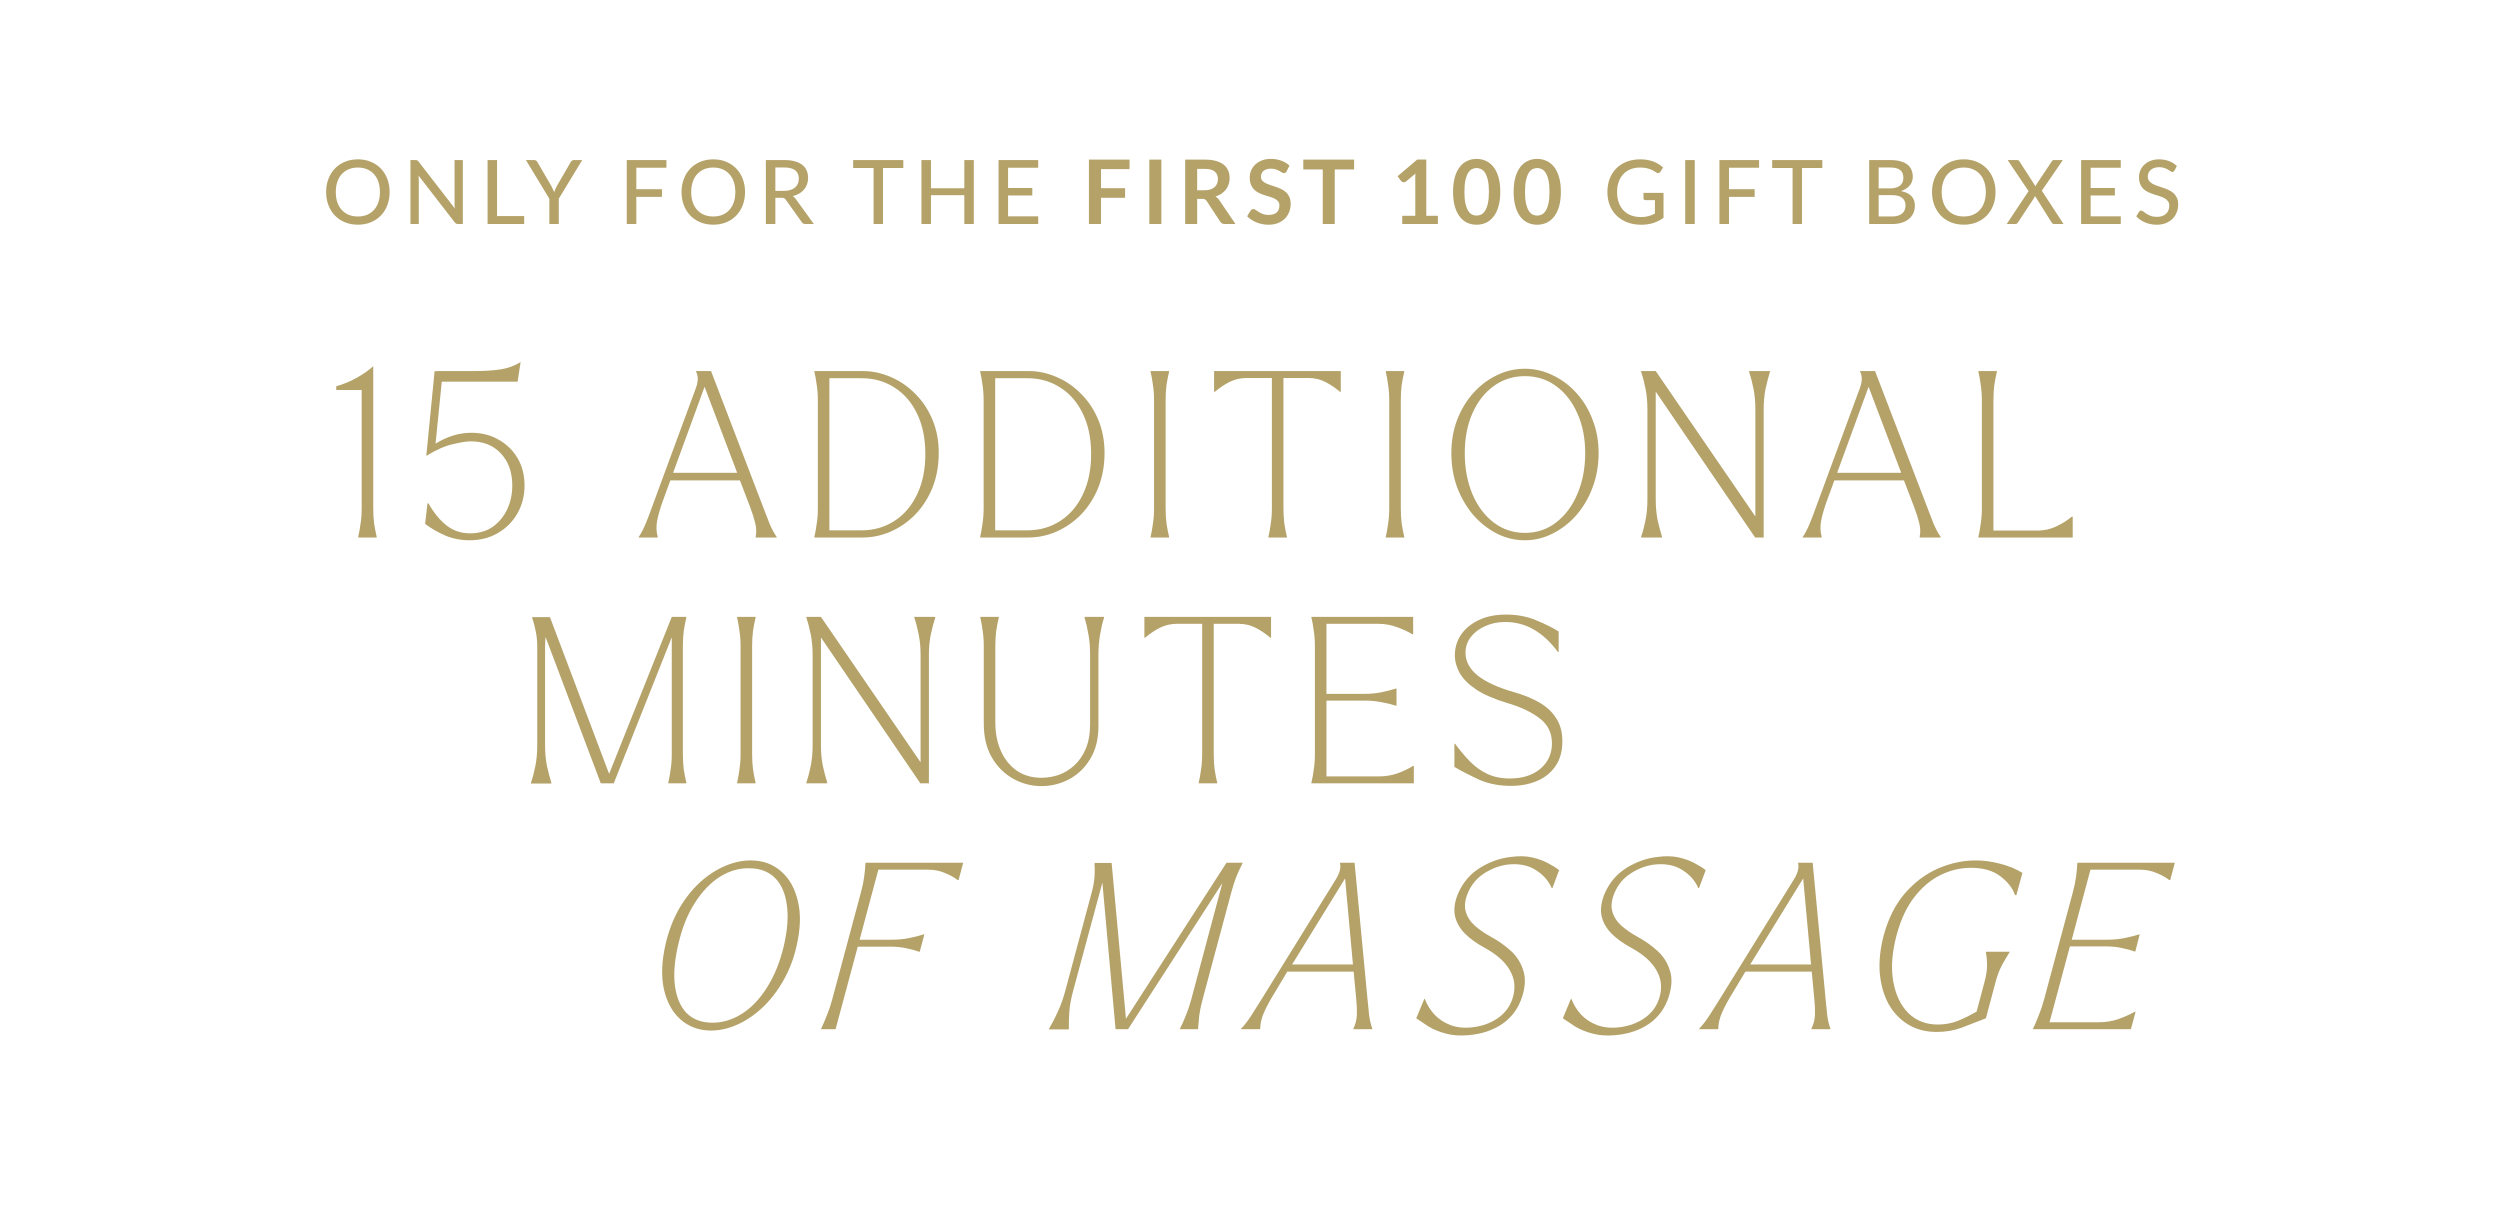 <svg width="600" height="294" viewBox="0 0 600 294" fill="none" xmlns="http://www.w3.org/2000/svg">
<g clip-path="url(#clip0_401_18)">
<path d="M80.699 92.716C82.363 92.235 83.972 91.569 85.526 90.718C87.079 89.868 88.429 88.924 89.576 87.889V121.954C89.576 123.322 89.65 124.58 89.798 125.727C89.983 126.873 90.186 127.909 90.408 128.834V129H85.969V128.834C86.191 127.909 86.376 126.873 86.524 125.727C86.709 124.58 86.802 123.322 86.802 121.954V93.603H80.699V92.716ZM112.685 129.666C110.577 129.666 108.616 129.277 106.804 128.501C105.029 127.724 103.438 126.799 102.033 125.727L102.588 120.844L102.81 120.789C104.178 123.156 105.658 124.95 107.248 126.17C108.838 127.391 110.688 128.001 112.796 128.001C114.941 128.001 116.754 127.484 118.233 126.448C119.75 125.375 120.915 123.97 121.728 122.231C122.542 120.493 122.949 118.588 122.949 116.517C122.949 113.336 122.043 110.784 120.23 108.861C118.455 106.9 116.032 105.92 112.962 105.92C112.038 105.92 110.632 106.142 108.746 106.586C106.86 106.993 104.714 107.936 102.31 109.415L104.307 89.054L104.973 89.109V89.054H113.85C116.217 89.054 118.289 88.924 120.064 88.666C121.839 88.407 123.467 87.815 124.946 86.89L124.225 91.606H106.027L104.529 106.475C107.34 104.736 110.207 103.867 113.129 103.867C115.607 103.867 117.789 104.422 119.676 105.532C121.599 106.604 123.115 108.084 124.225 109.97C125.335 111.857 125.889 114.039 125.889 116.517C125.889 118.995 125.316 121.233 124.17 123.23C123.023 125.227 121.451 126.799 119.454 127.946C117.493 129.092 115.237 129.666 112.685 129.666ZM153.284 128.889C153.802 128.149 154.338 127.132 154.893 125.838C155.448 124.506 155.965 123.156 156.446 121.788L167.043 93.049C167.598 91.495 167.598 90.201 167.043 89.165V89.054H170.649L183.188 121.788C183.706 123.193 184.205 124.488 184.686 125.671C185.167 126.818 185.74 127.89 186.406 128.889V129H181.357V128.834C181.579 127.798 181.542 126.688 181.246 125.505C180.95 124.321 180.543 123.045 180.025 121.677L177.584 115.296H160.885L159.054 120.29C158.462 121.954 158.018 123.489 157.722 124.894C157.463 126.3 157.5 127.594 157.833 128.778V129H153.284V128.889ZM161.55 113.465H176.919L169.096 92.827L161.55 113.465ZM195.45 89.22V89.054H207.046C209.376 89.054 211.632 89.535 213.814 90.496C215.997 91.421 217.957 92.771 219.695 94.547C221.434 96.285 222.802 98.356 223.801 100.76C224.8 103.165 225.299 105.809 225.299 108.694C225.299 111.727 224.8 114.501 223.801 117.016C222.802 119.494 221.434 121.64 219.695 123.452C217.957 125.227 215.997 126.596 213.814 127.558C211.632 128.519 209.376 129 207.046 129H195.45V128.834C195.672 127.909 195.857 126.873 196.005 125.727C196.19 124.58 196.283 123.322 196.283 121.954V96.1C196.283 94.731 196.19 93.474 196.005 92.327C195.857 91.181 195.672 90.145 195.45 89.22ZM206.768 90.774H199.057V127.28H206.768C209.727 127.28 212.372 126.522 214.702 125.005C217.032 123.489 218.845 121.344 220.139 118.57C221.471 115.759 222.118 112.467 222.081 108.694C222.044 104.995 221.36 101.815 220.028 99.151C218.734 96.488 216.94 94.436 214.647 92.993C212.353 91.514 209.727 90.774 206.768 90.774ZM235.24 89.22V89.054H246.836C249.166 89.054 251.422 89.535 253.604 90.496C255.787 91.421 257.747 92.771 259.485 94.547C261.224 96.285 262.592 98.356 263.591 100.76C264.59 103.165 265.089 105.809 265.089 108.694C265.089 111.727 264.59 114.501 263.591 117.016C262.592 119.494 261.224 121.64 259.485 123.452C257.747 125.227 255.787 126.596 253.604 127.558C251.422 128.519 249.166 129 246.836 129H235.24V128.834C235.462 127.909 235.647 126.873 235.795 125.727C235.98 124.58 236.073 123.322 236.073 121.954V96.1C236.073 94.731 235.98 93.474 235.795 92.327C235.647 91.181 235.462 90.145 235.24 89.22ZM246.558 90.774H238.847V127.28H246.558C249.517 127.28 252.162 126.522 254.492 125.005C256.822 123.489 258.635 121.344 259.929 118.57C261.261 115.759 261.908 112.467 261.871 108.694C261.834 104.995 261.15 101.815 259.818 99.151C258.524 96.488 256.73 94.436 254.437 92.993C252.143 91.514 249.517 90.774 246.558 90.774ZM280.578 128.834V129H276.14V128.834C276.362 127.909 276.547 126.873 276.695 125.727C276.88 124.58 276.972 123.322 276.972 121.954V96.1C276.972 94.731 276.88 93.474 276.695 92.327C276.547 91.181 276.362 90.145 276.14 89.22V89.054H280.578V89.22C280.356 90.145 280.153 91.181 279.968 92.327C279.82 93.474 279.746 94.731 279.746 96.1V121.954C279.746 123.322 279.82 124.58 279.968 125.727C280.153 126.873 280.356 127.909 280.578 128.834ZM291.382 94.047V89.054H321.785V94.047H321.619C320.583 93.159 319.437 92.383 318.179 91.717C316.921 91.051 315.534 90.718 314.018 90.718H308.026V121.954C308.026 123.322 308.1 124.58 308.248 125.727C308.433 126.873 308.636 127.909 308.858 128.834V129H304.42V128.834C304.642 127.909 304.827 126.873 304.975 125.727C305.16 124.58 305.252 123.322 305.252 121.954V90.718H299.149C297.67 90.718 296.283 91.051 294.988 91.717C293.731 92.383 292.584 93.159 291.548 94.047H291.382ZM337.023 128.834V129H332.585V128.834C332.807 127.909 332.992 126.873 333.14 125.727C333.325 124.58 333.417 123.322 333.417 121.954V96.1C333.417 94.731 333.325 93.474 333.14 92.327C332.992 91.181 332.807 90.145 332.585 89.22V89.054H337.023V89.22C336.801 90.145 336.598 91.181 336.413 92.327C336.265 93.474 336.191 94.731 336.191 96.1V121.954C336.191 123.322 336.265 124.58 336.413 125.727C336.598 126.873 336.801 127.909 337.023 128.834ZM365.969 129.666C363.602 129.666 361.364 129.129 359.256 128.057C357.148 126.984 355.261 125.505 353.597 123.618C351.969 121.695 350.675 119.476 349.713 116.961C348.789 114.409 348.326 111.672 348.326 108.75C348.326 105.865 348.789 103.202 349.713 100.76C350.675 98.282 351.969 96.137 353.597 94.325C355.261 92.475 357.148 91.051 359.256 90.053C361.364 89.017 363.602 88.499 365.969 88.499C368.299 88.499 370.518 89.017 372.627 90.053C374.772 91.051 376.677 92.475 378.341 94.325C380.006 96.137 381.3 98.282 382.225 100.76C383.186 103.202 383.667 105.865 383.667 108.75C383.667 111.672 383.186 114.409 382.225 116.961C381.3 119.476 380.006 121.695 378.341 123.618C376.677 125.505 374.772 126.984 372.627 128.057C370.518 129.129 368.299 129.666 365.969 129.666ZM365.969 127.89C368.817 127.89 371.314 127.058 373.459 125.394C375.641 123.729 377.343 121.455 378.563 118.57C379.821 115.648 380.449 112.374 380.449 108.75C380.449 105.162 379.821 101.981 378.563 99.207C377.343 96.433 375.641 94.251 373.459 92.66C371.314 91.07 368.817 90.275 365.969 90.275C363.158 90.275 360.661 91.07 358.479 92.66C356.297 94.251 354.595 96.433 353.375 99.207C352.154 101.981 351.544 105.162 351.544 108.75C351.544 112.374 352.154 115.648 353.375 118.57C354.595 121.455 356.297 123.729 358.479 125.394C360.661 127.058 363.158 127.89 365.969 127.89ZM421.232 129L397.375 93.992V119.846C397.375 121.621 397.523 123.267 397.819 124.783C398.152 126.263 398.503 127.594 398.873 128.778V129H393.88V128.778C394.287 127.594 394.638 126.263 394.934 124.783C395.23 123.267 395.378 121.621 395.378 119.846V98.208C395.378 96.433 395.23 94.805 394.934 93.326C394.638 91.809 394.287 90.46 393.88 89.276V89.054H397.375L421.288 123.951V98.208C421.288 96.433 421.14 94.805 420.844 93.326C420.548 91.809 420.196 90.46 419.79 89.276V89.054H424.783V89.276C424.413 90.46 424.062 91.809 423.729 93.326C423.433 94.805 423.285 96.433 423.285 98.208V129H421.232ZM432.648 128.889C433.166 128.149 433.702 127.132 434.257 125.838C434.812 124.506 435.33 123.156 435.81 121.788L446.407 93.049C446.962 91.495 446.962 90.201 446.407 89.165V89.054H450.013L462.552 121.788C463.07 123.193 463.569 124.488 464.05 125.671C464.531 126.818 465.104 127.89 465.77 128.889V129H460.721V128.834C460.943 127.798 460.906 126.688 460.61 125.505C460.314 124.321 459.907 123.045 459.39 121.677L456.948 115.296H440.249L438.418 120.29C437.826 121.954 437.382 123.489 437.086 124.894C436.827 126.3 436.864 127.594 437.197 128.778V129H432.648V128.889ZM440.915 113.465H456.283L448.46 92.827L440.915 113.465ZM479.253 89.22C479.031 90.145 478.828 91.181 478.643 92.327C478.495 93.474 478.421 94.731 478.421 96.1V127.336H489.018C490.645 127.336 492.143 127.003 493.512 126.337C494.917 125.671 496.156 124.894 497.229 124.007H497.451V129H474.815V128.834C475.036 127.909 475.221 126.873 475.369 125.727C475.554 124.58 475.647 123.322 475.647 121.954V96.1C475.647 94.731 475.554 93.474 475.369 92.327C475.221 91.181 475.036 90.145 474.815 89.22V89.054H479.253V89.22ZM144.192 188L130.932 152.881C130.858 153.658 130.821 154.416 130.821 155.156V178.901C130.821 180.677 130.969 182.322 131.265 183.839C131.598 185.318 131.949 186.65 132.319 187.834V188.055H127.437V187.834C127.844 186.65 128.195 185.318 128.491 183.839C128.787 182.322 128.935 180.677 128.935 178.901V155.156C128.935 153.787 128.805 152.529 128.546 151.383C128.325 150.236 128.047 149.201 127.714 148.276V148.109H131.986L146.189 185.725L161.224 148.054H164.72V148.22C164.498 149.145 164.294 150.181 164.109 151.327C163.962 152.474 163.888 153.731 163.888 155.1V180.954C163.888 182.322 163.962 183.58 164.109 184.727C164.294 185.873 164.498 186.909 164.72 187.834V188H160.392V187.834C160.614 186.909 160.799 185.873 160.947 184.727C161.132 183.58 161.224 182.322 161.224 180.954V152.936L147.299 188H144.192ZM181.342 187.834V188H176.903V187.834C177.125 186.909 177.31 185.873 177.458 184.727C177.643 183.58 177.736 182.322 177.736 180.954V155.1C177.736 153.731 177.643 152.474 177.458 151.327C177.31 150.181 177.125 149.145 176.903 148.22V148.054H181.342V148.22C181.12 149.145 180.916 150.181 180.732 151.327C180.584 152.474 180.51 153.731 180.51 155.1V180.954C180.51 182.322 180.584 183.58 180.732 184.727C180.916 185.873 181.12 186.909 181.342 187.834ZM220.884 188L197.028 152.992V178.846C197.028 180.621 197.176 182.267 197.472 183.783C197.804 185.263 198.156 186.594 198.526 187.778V188H193.532V187.778C193.939 186.594 194.291 185.263 194.587 183.783C194.882 182.267 195.03 180.621 195.03 178.846V157.208C195.03 155.433 194.882 153.805 194.587 152.326C194.291 150.81 193.939 149.459 193.532 148.276V148.054H197.028L220.94 182.951V157.208C220.94 155.433 220.792 153.805 220.496 152.326C220.2 150.81 219.849 149.459 219.442 148.276V148.054H224.435V148.276C224.065 149.459 223.714 150.81 223.381 152.326C223.085 153.805 222.937 155.433 222.937 157.208V188H220.884ZM249.92 188.666C247.59 188.666 245.37 188.092 243.262 186.946C241.154 185.799 239.434 184.116 238.102 181.897C236.771 179.641 236.105 176.885 236.105 173.631V155.1C236.105 153.731 236.013 152.474 235.828 151.327C235.68 150.181 235.495 149.145 235.273 148.22V148.054H239.711V148.22C239.489 149.145 239.286 150.181 239.101 151.327C238.953 152.474 238.879 153.731 238.879 155.1V173.353C238.879 176.016 239.341 178.346 240.266 180.344C241.191 182.341 242.467 183.894 244.094 185.004C245.759 186.114 247.7 186.668 249.92 186.668C251.288 186.668 252.657 186.447 254.025 186.003C255.394 185.522 256.651 184.764 257.798 183.728C258.945 182.692 259.869 181.361 260.572 179.733C261.275 178.069 261.626 176.072 261.626 173.741V157.208C261.626 155.433 261.497 153.805 261.238 152.326C260.979 150.81 260.664 149.459 260.295 148.276V148.054H264.955V148.276C264.585 149.459 264.271 150.81 264.012 152.326C263.753 153.805 263.623 155.433 263.623 157.208V174.296C263.623 177.403 262.958 180.029 261.626 182.175C260.332 184.32 258.63 185.947 256.522 187.057C254.451 188.129 252.25 188.666 249.92 188.666ZM274.651 153.047V148.054H305.054V153.047H304.888C303.852 152.16 302.706 151.383 301.448 150.717C300.191 150.051 298.804 149.718 297.287 149.718H291.295V180.954C291.295 182.322 291.369 183.58 291.517 184.727C291.702 185.873 291.906 186.909 292.127 187.834V188H287.689V187.834C287.911 186.909 288.096 185.873 288.244 184.727C288.429 183.58 288.521 182.322 288.521 180.954V149.718H282.418C280.939 149.718 279.552 150.051 278.257 150.717C277 151.383 275.853 152.16 274.817 153.047H274.651ZM327.394 168.138H318.351V186.336H330.889C332.517 186.336 334.015 186.095 335.383 185.614C336.789 185.097 338.028 184.505 339.1 183.839H339.322V188H314.744V187.834C314.966 186.909 315.151 185.873 315.299 184.727C315.484 183.58 315.577 182.322 315.577 180.954V155.1C315.577 153.731 315.484 152.474 315.299 151.327C315.151 150.181 314.966 149.145 314.744 148.22V148.054H339.156V152.215H338.934C337.861 151.549 336.622 150.976 335.217 150.495C333.848 149.977 332.35 149.718 330.723 149.718H318.351V166.529H327.394C328.91 166.529 330.297 166.4 331.555 166.141C332.813 165.882 333.959 165.586 334.995 165.253H335.161V169.359H334.995C333.959 169.026 332.813 168.748 331.555 168.526C330.297 168.267 328.91 168.138 327.394 168.138ZM362.648 188.61C359.837 188.61 357.322 188.129 355.103 187.168C352.921 186.169 350.905 185.134 349.056 184.061V178.513H349.222C350.369 180.066 351.552 181.472 352.773 182.729C353.993 183.987 355.38 184.986 356.934 185.725C358.487 186.465 360.3 186.835 362.371 186.835C365.404 186.835 367.845 186.058 369.694 184.505C371.544 182.914 372.468 180.88 372.468 178.402C372.468 175.887 371.488 173.889 369.528 172.41C367.568 170.893 364.942 169.654 361.65 168.693C358.58 167.768 356.12 166.695 354.271 165.475C352.458 164.254 351.145 162.941 350.332 161.536C349.555 160.13 349.167 158.706 349.167 157.264C349.167 155.488 349.647 153.861 350.609 152.381C351.608 150.902 353.032 149.718 354.881 148.831C356.73 147.943 358.913 147.499 361.428 147.499C364.091 147.499 366.477 147.943 368.585 148.831C370.693 149.681 372.524 150.588 374.077 151.549V156.487H373.911C370.36 151.679 366.144 149.275 361.261 149.275C359.486 149.275 357.877 149.607 356.435 150.273C354.992 150.902 353.846 151.771 352.995 152.881C352.144 153.99 351.719 155.248 351.719 156.653C351.719 158.725 352.699 160.556 354.659 162.146C356.657 163.7 359.523 165.013 363.259 166.085C365.626 166.751 367.679 167.583 369.417 168.582C371.155 169.58 372.505 170.838 373.467 172.354C374.466 173.834 374.965 175.683 374.965 177.903C374.965 180.307 374.41 182.304 373.301 183.894C372.191 185.485 370.712 186.668 368.862 187.445C367.013 188.222 364.942 188.61 362.648 188.61ZM170.362 247.333C167.588 247.259 165.221 246.353 163.261 244.614C161.337 242.876 160.024 240.453 159.321 237.346C158.656 234.239 158.804 230.615 159.765 226.472C160.505 223.365 161.578 220.573 162.983 218.095C164.426 215.616 166.09 213.508 167.976 211.77C169.9 210.031 171.916 208.718 174.024 207.831C176.169 206.906 178.296 206.462 180.404 206.499C183.178 206.536 185.545 207.424 187.506 209.162C189.466 210.864 190.797 213.249 191.5 216.319C192.24 219.352 192.129 222.94 191.167 227.082C190.465 230.189 189.373 233 187.894 235.516C186.451 238.031 184.769 240.176 182.845 241.951C180.922 243.727 178.888 245.077 176.742 246.001C174.597 246.926 172.47 247.37 170.362 247.333ZM170.806 245.447C173.321 245.484 175.725 244.781 178.018 243.338C180.312 241.896 182.327 239.788 184.066 237.013C185.841 234.239 187.191 230.911 188.116 227.027C189.004 223.18 189.244 219.888 188.837 217.151C188.467 214.377 187.524 212.232 186.008 210.716C184.491 209.199 182.475 208.423 179.96 208.386C177.445 208.312 175.041 208.996 172.748 210.438C170.492 211.881 168.494 213.971 166.756 216.708C165.017 219.408 163.704 222.681 162.817 226.528C161.892 230.411 161.615 233.759 161.985 236.57C162.354 239.381 163.279 241.563 164.759 243.116C166.275 244.633 168.291 245.41 170.806 245.447ZM197.045 247L197.101 246.834C197.545 245.909 197.988 244.873 198.432 243.727C198.913 242.58 199.338 241.322 199.708 239.954L206.643 214.1C207.013 212.731 207.272 211.474 207.42 210.327C207.568 209.181 207.66 208.145 207.697 207.22L207.753 207.054H231.166L230.056 211.215H229.834C228.984 210.549 227.948 209.976 226.727 209.495C225.544 208.977 224.194 208.718 222.677 208.718H210.804L206.31 225.529H214.133C215.539 225.529 216.889 225.4 218.183 225.141C219.478 224.882 220.643 224.586 221.679 224.253H221.845L220.735 228.414H220.569C219.681 228.081 218.664 227.804 217.518 227.582C216.371 227.323 215.095 227.193 213.689 227.193H205.867L200.54 247H197.045ZM251.756 247.055L251.812 246.834C252.515 245.65 253.199 244.318 253.865 242.839C254.567 241.322 255.159 239.677 255.64 237.901L262.02 214.156C262.39 212.787 262.612 211.529 262.686 210.383C262.76 209.236 262.76 208.201 262.686 207.276L262.742 207.109H266.792L270.231 244.503L294.365 207.054H298.249L298.194 207.22C297.713 208.145 297.232 209.181 296.751 210.327C296.307 211.474 295.9 212.731 295.531 214.1L288.596 239.954C288.226 241.322 287.967 242.58 287.819 243.727C287.708 244.873 287.615 245.909 287.541 246.834V247H283.158L283.214 246.834C283.695 245.909 284.157 244.873 284.601 243.727C285.082 242.58 285.507 241.322 285.877 239.954L293.367 211.936L270.731 247H267.735L264.572 211.825L257.526 237.901C257.046 239.677 256.75 241.322 256.639 242.839C256.528 244.318 256.491 245.65 256.528 246.834L256.472 247.055H251.756ZM297.854 247V246.889C298.594 246.149 299.389 245.132 300.24 243.838C301.091 242.506 301.941 241.156 302.792 239.788L320.601 211.049C321.526 209.569 321.859 208.275 321.6 207.165L321.655 207.054H325.095L328.202 239.788C328.35 241.193 328.48 242.488 328.591 243.671C328.738 244.818 328.997 245.89 329.367 246.889L329.312 247H324.818V246.834C325.336 245.798 325.613 244.688 325.65 243.505C325.687 242.321 325.632 241.045 325.484 239.677L324.873 233.185H308.95L305.899 238.29C304.863 239.954 304.031 241.489 303.402 242.894C302.774 244.3 302.459 245.594 302.459 246.778L302.404 247H297.854ZM310.115 231.465H324.707L322.821 210.827L310.115 231.465ZM352.492 248.442C350.421 248.627 348.59 248.498 347 248.054C345.446 247.647 344.078 247.092 342.894 246.39C341.747 245.65 340.749 244.984 339.898 244.392L341.84 239.732H341.951C342.469 241.101 343.227 242.34 344.226 243.449C345.261 244.559 346.537 245.41 348.054 246.001C349.607 246.593 351.383 246.778 353.38 246.556C355.673 246.297 357.689 245.576 359.427 244.392C361.203 243.172 362.405 241.563 363.034 239.566C363.773 237.198 363.57 234.998 362.423 232.963C361.277 230.892 359.242 229.061 356.32 227.471C354.397 226.435 352.807 225.289 351.549 224.031C350.291 222.736 349.496 221.294 349.163 219.704C348.867 218.076 349.145 216.282 349.996 214.322C351.142 211.733 352.881 209.717 355.211 208.275C357.541 206.832 360.001 205.963 362.59 205.667C364.513 205.408 366.214 205.445 367.694 205.778C369.173 206.111 370.449 206.573 371.522 207.165C372.595 207.72 373.482 208.275 374.185 208.829L372.576 213.157H372.41C371.67 211.381 370.375 209.92 368.526 208.774C366.714 207.627 364.476 207.202 361.813 207.498C359.853 207.757 357.985 208.459 356.209 209.606C354.471 210.716 353.176 212.251 352.326 214.211C351.586 215.949 351.401 217.466 351.771 218.76C352.141 220.055 352.881 221.202 353.99 222.2C355.1 223.162 356.394 224.05 357.874 224.863C359.649 225.825 361.24 226.953 362.645 228.248C364.051 229.542 365.031 231.096 365.586 232.908C366.177 234.683 366.085 236.792 365.308 239.233C364.421 241.97 362.867 244.115 360.648 245.668C358.429 247.222 355.71 248.147 352.492 248.442ZM387.677 248.442C385.606 248.627 383.775 248.498 382.184 248.054C380.631 247.647 379.262 247.092 378.079 246.39C376.932 245.65 375.934 244.984 375.083 244.392L377.025 239.732H377.136C377.653 241.101 378.412 242.34 379.41 243.449C380.446 244.559 381.722 245.41 383.238 246.001C384.792 246.593 386.567 246.778 388.565 246.556C390.858 246.297 392.874 245.576 394.612 244.392C396.387 243.172 397.589 241.563 398.218 239.566C398.958 237.198 398.755 234.998 397.608 232.963C396.461 230.892 394.427 229.061 391.505 227.471C389.582 226.435 387.991 225.289 386.734 224.031C385.476 222.736 384.681 221.294 384.348 219.704C384.052 218.076 384.33 216.282 385.18 214.322C386.327 211.733 388.065 209.717 390.395 208.275C392.726 206.832 395.185 205.963 397.774 205.667C399.698 205.408 401.399 205.445 402.879 205.778C404.358 206.111 405.634 206.573 406.707 207.165C407.779 207.72 408.667 208.275 409.37 208.829L407.761 213.157H407.594C406.855 211.381 405.56 209.92 403.711 208.774C401.898 207.627 399.661 207.202 396.998 207.498C395.037 207.757 393.169 208.459 391.394 209.606C389.656 210.716 388.361 212.251 387.51 214.211C386.771 215.949 386.586 217.466 386.956 218.76C387.326 220.055 388.065 221.202 389.175 222.2C390.284 223.162 391.579 224.05 393.059 224.863C394.834 225.825 396.424 226.953 397.83 228.248C399.235 229.542 400.215 231.096 400.77 232.908C401.362 234.683 401.27 236.792 400.493 239.233C399.605 241.97 398.052 244.115 395.833 245.668C393.613 247.222 390.895 248.147 387.677 248.442ZM407.797 247V246.889C408.537 246.149 409.332 245.132 410.182 243.838C411.033 242.506 411.884 241.156 412.735 239.788L430.544 211.049C431.469 209.569 431.801 208.275 431.543 207.165L431.598 207.054H435.038L438.145 239.788C438.293 241.193 438.422 242.488 438.533 243.671C438.681 244.818 438.94 245.89 439.31 246.889L439.254 247H434.76V246.834C435.278 245.798 435.556 244.688 435.593 243.505C435.63 242.321 435.574 241.045 435.426 239.677L434.816 233.185H418.893L415.842 238.29C414.806 239.954 413.974 241.489 413.345 242.894C412.716 244.3 412.402 245.594 412.402 246.778L412.346 247H407.797ZM420.058 231.465H434.649L432.763 210.827L420.058 231.465ZM464.795 247.666C462.206 247.666 459.931 247.074 457.971 245.89C456.011 244.707 454.439 243.061 453.255 240.953C452.109 238.844 451.406 236.385 451.147 233.574C450.925 230.763 451.24 227.73 452.09 224.475C453.2 220.406 454.901 217.04 457.194 214.377C459.525 211.714 462.169 209.736 465.128 208.441C468.124 207.146 471.157 206.499 474.227 206.499C476.076 206.499 477.981 206.758 479.941 207.276C481.939 207.757 483.751 208.496 485.379 209.495L483.936 214.821H483.603C483.011 213.12 481.828 211.603 480.052 210.272C478.277 208.94 475.928 208.275 473.006 208.275C470.528 208.275 468.106 208.848 465.738 209.994C463.408 211.141 461.319 212.898 459.469 215.265C457.62 217.632 456.196 220.665 455.197 224.364C454.088 228.506 453.81 232.205 454.365 235.46C454.92 238.678 456.122 241.23 457.971 243.116C459.858 244.966 462.225 245.89 465.073 245.89C466.774 245.89 468.383 245.594 469.899 245.003C471.416 244.374 472.914 243.634 474.393 242.783L476.335 235.46C476.705 234.092 476.89 232.834 476.89 231.687C476.89 230.541 476.798 229.505 476.613 228.58L476.668 228.414H482.327L482.272 228.58C481.68 229.505 481.07 230.541 480.441 231.687C479.849 232.834 479.368 234.092 478.998 235.46L476.613 244.392C474.541 245.206 472.581 245.964 470.732 246.667C468.919 247.333 466.941 247.666 464.795 247.666ZM487.896 247L487.951 246.834C488.395 245.909 488.839 244.873 489.283 243.727C489.763 242.58 490.189 241.322 490.559 239.954L497.494 214.1C497.864 212.731 498.122 211.474 498.27 210.327C498.418 209.181 498.511 208.145 498.548 207.22L498.603 207.054H521.961L520.851 211.215H520.629C519.778 210.549 518.743 209.976 517.522 209.495C516.339 208.977 514.989 208.718 513.472 208.718H501.71L497.216 225.529H505.816C507.221 225.529 508.571 225.4 509.866 225.141C511.16 224.882 512.344 224.586 513.417 224.253H513.528L512.473 228.359H512.307C511.419 228.026 510.402 227.748 509.256 227.526C508.109 227.267 506.814 227.138 505.372 227.138H496.772L491.89 245.336H503.818C505.372 245.336 506.87 245.095 508.312 244.614C509.792 244.097 511.123 243.505 512.307 242.839H512.529L511.419 247H487.896Z" fill="#B4A269"/>
<path d="M93.512 46.088C93.512 47.236 93.327 48.29 92.957 49.252C92.593 50.208 92.076 51.034 91.406 51.733C90.737 52.424 89.935 52.962 89.001 53.347C88.068 53.732 87.031 53.924 85.89 53.924C84.757 53.924 83.72 53.732 82.78 53.347C81.846 52.962 81.044 52.424 80.374 51.733C79.712 51.034 79.195 50.208 78.824 49.252C78.454 48.29 78.268 47.236 78.268 46.088C78.268 44.948 78.454 43.897 78.824 42.935C79.195 41.973 79.712 41.146 80.374 40.455C81.044 39.756 81.846 39.215 82.78 38.83C83.72 38.438 84.757 38.242 85.89 38.242C87.031 38.242 88.068 38.438 89.001 38.83C89.935 39.215 90.737 39.756 91.406 40.455C92.076 41.146 92.593 41.973 92.957 42.935C93.327 43.897 93.512 44.948 93.512 46.088ZM91.182 46.088C91.182 45.176 91.057 44.356 90.808 43.63C90.558 42.903 90.202 42.286 89.739 41.78C89.283 41.274 88.727 40.886 88.071 40.615C87.423 40.344 86.696 40.209 85.89 40.209C85.085 40.209 84.355 40.344 83.699 40.615C83.05 40.886 82.495 41.274 82.031 41.78C81.568 42.286 81.212 42.903 80.962 43.63C80.713 44.356 80.588 45.176 80.588 46.088C80.588 47.008 80.713 47.831 80.962 48.558C81.212 49.277 81.568 49.89 82.031 50.396C82.495 50.902 83.05 51.291 83.699 51.562C84.355 51.825 85.085 51.957 85.89 51.957C86.696 51.957 87.423 51.825 88.071 51.562C88.727 51.291 89.283 50.902 89.739 50.396C90.202 49.89 90.558 49.277 90.808 48.558C91.057 47.831 91.182 47.008 91.182 46.088ZM111.081 38.413V53.764H109.927C109.748 53.764 109.599 53.732 109.478 53.667C109.364 53.603 109.246 53.5 109.125 53.358L100.455 42.144C100.469 42.336 100.48 42.525 100.487 42.71C100.502 42.895 100.509 43.07 100.509 43.234V53.764H98.51V38.413H99.686C99.885 38.413 100.035 38.438 100.135 38.488C100.234 38.53 100.345 38.634 100.466 38.798L109.157 50.022C109.135 49.816 109.118 49.616 109.103 49.423C109.096 49.224 109.093 49.039 109.093 48.868V38.413H111.081ZM125.804 51.85V53.764H117.017V38.413H119.294V51.85H125.804ZM134.108 47.692V53.764H131.842V47.692L126.219 38.413H128.218C128.418 38.413 128.578 38.463 128.699 38.562C128.82 38.655 128.92 38.78 128.999 38.937L132.334 44.677C132.469 44.941 132.59 45.19 132.697 45.425C132.811 45.661 132.911 45.892 132.997 46.12C133.075 45.892 133.164 45.661 133.264 45.425C133.371 45.19 133.492 44.941 133.627 44.677L136.952 38.937C137.023 38.808 137.119 38.691 137.24 38.584C137.369 38.47 137.529 38.413 137.722 38.413H139.731L134.108 47.692ZM152.715 40.262V45.404H158.872V47.254H152.715V53.764H150.427V38.413H159.941V40.262H152.715ZM178.811 46.088C178.811 47.236 178.626 48.29 178.255 49.252C177.892 50.208 177.375 51.034 176.705 51.733C176.035 52.424 175.233 52.962 174.3 53.347C173.366 53.732 172.329 53.924 171.189 53.924C170.056 53.924 169.019 53.732 168.078 53.347C167.145 52.962 166.343 52.424 165.673 51.733C165.01 51.034 164.494 50.208 164.123 49.252C163.752 48.29 163.567 47.236 163.567 46.088C163.567 44.948 163.752 43.897 164.123 42.935C164.494 41.973 165.01 41.146 165.673 40.455C166.343 39.756 167.145 39.215 168.078 38.83C169.019 38.438 170.056 38.242 171.189 38.242C172.329 38.242 173.366 38.438 174.3 38.83C175.233 39.215 176.035 39.756 176.705 40.455C177.375 41.146 177.892 41.973 178.255 42.935C178.626 43.897 178.811 44.948 178.811 46.088ZM176.481 46.088C176.481 45.176 176.356 44.356 176.106 43.63C175.857 42.903 175.501 42.286 175.037 41.78C174.581 41.274 174.026 40.886 173.37 40.615C172.721 40.344 171.994 40.209 171.189 40.209C170.384 40.209 169.653 40.344 168.998 40.615C168.349 40.886 167.793 41.274 167.33 41.78C166.867 42.286 166.51 42.903 166.261 43.63C166.012 44.356 165.887 45.176 165.887 46.088C165.887 47.008 166.012 47.831 166.261 48.558C166.51 49.277 166.867 49.89 167.33 50.396C167.793 50.902 168.349 51.291 168.998 51.562C169.653 51.825 170.384 51.957 171.189 51.957C171.994 51.957 172.721 51.825 173.37 51.562C174.026 51.291 174.581 50.902 175.037 50.396C175.501 49.89 175.857 49.277 176.106 48.558C176.356 47.831 176.481 47.008 176.481 46.088ZM188.159 45.81C188.744 45.81 189.257 45.739 189.698 45.596C190.147 45.454 190.522 45.254 190.821 44.998C191.12 44.734 191.345 44.424 191.494 44.068C191.644 43.704 191.719 43.305 191.719 42.871C191.719 41.987 191.427 41.321 190.842 40.871C190.265 40.423 189.396 40.198 188.234 40.198H186.085V45.81H188.159ZM195.321 53.764H193.29C192.884 53.764 192.588 53.603 192.403 53.283L188.608 47.959C188.487 47.781 188.355 47.656 188.213 47.585C188.07 47.507 187.856 47.467 187.571 47.467H186.085V53.764H183.808V38.413H188.234C189.225 38.413 190.076 38.516 190.789 38.723C191.509 38.922 192.1 39.211 192.563 39.589C193.034 39.959 193.379 40.408 193.6 40.936C193.828 41.463 193.942 42.055 193.942 42.71C193.942 43.245 193.86 43.747 193.697 44.218C193.533 44.688 193.29 45.112 192.97 45.49C192.656 45.86 192.271 46.181 191.815 46.452C191.359 46.722 190.842 46.929 190.265 47.072C190.55 47.243 190.796 47.481 191.003 47.788L195.321 53.764ZM216.798 40.316H211.923V53.764H209.657V40.316H204.761V38.413H216.798V40.316ZM233.715 38.413V53.764H231.438V46.847H223.432V53.764H221.144V38.413H223.432V45.19H231.438V38.413H233.715ZM249.176 51.914L249.165 53.764H239.651V38.413H249.165V40.262H241.939V45.126H247.754V46.911H241.939V51.914H249.176ZM271.092 38.306V40.594H264.24V45.169H270.023V47.467H264.24V53.764H261.343V38.306H271.092ZM278.725 53.764H275.839V38.306H278.725V53.764ZM287.319 47.724V53.764H284.443V38.306H289.158C290.212 38.306 291.114 38.416 291.862 38.637C292.618 38.851 293.234 39.154 293.712 39.546C294.196 39.938 294.549 40.408 294.77 40.957C294.998 41.499 295.112 42.097 295.112 42.753C295.112 43.273 295.034 43.765 294.877 44.228C294.727 44.691 294.506 45.112 294.214 45.49C293.929 45.867 293.573 46.199 293.145 46.484C292.724 46.769 292.243 46.997 291.702 47.168C292.065 47.375 292.379 47.67 292.643 48.055L296.512 53.764H293.925C293.676 53.764 293.462 53.714 293.284 53.614C293.113 53.514 292.967 53.372 292.846 53.186L289.596 48.237C289.475 48.052 289.339 47.92 289.19 47.841C289.047 47.763 288.833 47.724 288.548 47.724H287.319ZM287.319 45.661H289.115C289.656 45.661 290.127 45.593 290.526 45.458C290.932 45.322 291.264 45.137 291.52 44.902C291.784 44.659 291.98 44.374 292.108 44.047C292.236 43.719 292.3 43.359 292.3 42.967C292.3 42.183 292.04 41.581 291.52 41.16C291.007 40.74 290.219 40.529 289.158 40.529H287.319V45.661ZM308.78 41.117C308.701 41.274 308.609 41.385 308.502 41.449C308.402 41.513 308.281 41.545 308.138 41.545C307.996 41.545 307.835 41.492 307.657 41.385C307.479 41.271 307.269 41.146 307.026 41.011C306.784 40.875 306.499 40.754 306.171 40.647C305.851 40.533 305.469 40.476 305.027 40.476C304.628 40.476 304.279 40.526 303.98 40.626C303.688 40.718 303.438 40.85 303.231 41.021C303.032 41.192 302.882 41.399 302.782 41.641C302.683 41.876 302.633 42.136 302.633 42.422C302.633 42.785 302.733 43.088 302.932 43.33C303.139 43.572 303.41 43.779 303.745 43.95C304.08 44.121 304.461 44.275 304.888 44.41C305.316 44.545 305.751 44.691 306.193 44.848C306.642 44.998 307.08 45.176 307.507 45.383C307.935 45.582 308.316 45.839 308.651 46.152C308.986 46.459 309.253 46.837 309.453 47.285C309.66 47.734 309.763 48.28 309.763 48.921C309.763 49.62 309.642 50.275 309.4 50.888C309.164 51.494 308.815 52.025 308.352 52.481C307.896 52.93 307.336 53.286 306.674 53.55C306.011 53.806 305.252 53.935 304.397 53.935C303.905 53.935 303.42 53.885 302.943 53.785C302.465 53.692 302.006 53.557 301.564 53.379C301.129 53.201 300.719 52.987 300.334 52.737C299.957 52.488 299.618 52.21 299.319 51.904L300.153 50.525C300.231 50.425 300.324 50.343 300.431 50.279C300.545 50.208 300.669 50.172 300.805 50.172C300.983 50.172 301.175 50.247 301.382 50.396C301.589 50.539 301.831 50.699 302.109 50.877C302.394 51.056 302.725 51.219 303.103 51.369C303.488 51.512 303.948 51.583 304.482 51.583C305.302 51.583 305.936 51.391 306.385 51.006C306.834 50.614 307.058 50.054 307.058 49.327C307.058 48.921 306.955 48.59 306.748 48.333C306.549 48.077 306.282 47.863 305.947 47.692C305.612 47.514 305.23 47.364 304.803 47.243C304.375 47.122 303.941 46.99 303.499 46.847C303.057 46.705 302.622 46.534 302.195 46.334C301.767 46.135 301.386 45.874 301.051 45.554C300.716 45.233 300.445 44.834 300.238 44.356C300.039 43.872 299.939 43.277 299.939 42.571C299.939 42.008 300.049 41.459 300.27 40.925C300.498 40.391 300.826 39.917 301.254 39.503C301.689 39.09 302.219 38.758 302.847 38.509C303.474 38.26 304.19 38.135 304.995 38.135C305.908 38.135 306.748 38.277 307.518 38.562C308.288 38.848 308.943 39.247 309.485 39.76L308.78 41.117ZM324.988 38.306V40.668H320.338V53.764H317.463V40.668H312.791V38.306H324.988ZM336.536 51.786H339.668V42.774C339.668 42.425 339.678 42.058 339.7 41.673L337.476 43.533C337.384 43.612 337.287 43.665 337.188 43.694C337.095 43.722 337.002 43.736 336.91 43.736C336.767 43.736 336.635 43.708 336.514 43.651C336.4 43.587 336.315 43.516 336.258 43.437L335.424 42.293L340.138 38.285H342.308V51.786H345.088V53.764H336.536V51.786ZM360.066 46.035C360.066 47.382 359.92 48.554 359.628 49.552C359.342 50.542 358.943 51.362 358.43 52.011C357.924 52.659 357.322 53.144 356.624 53.464C355.932 53.778 355.184 53.935 354.379 53.935C353.573 53.935 352.825 53.778 352.134 53.464C351.45 53.144 350.855 52.659 350.349 52.011C349.843 51.362 349.447 50.542 349.162 49.552C348.877 48.554 348.734 47.382 348.734 46.035C348.734 44.681 348.877 43.508 349.162 42.518C349.447 41.527 349.843 40.708 350.349 40.059C350.855 39.411 351.45 38.929 352.134 38.616C352.825 38.295 353.573 38.135 354.379 38.135C355.184 38.135 355.932 38.295 356.624 38.616C357.322 38.929 357.924 39.411 358.43 40.059C358.943 40.708 359.342 41.527 359.628 42.518C359.92 43.508 360.066 44.681 360.066 46.035ZM357.34 46.035C357.34 44.916 357.258 43.989 357.094 43.255C356.93 42.521 356.709 41.937 356.431 41.502C356.16 41.068 355.847 40.765 355.491 40.594C355.134 40.415 354.764 40.326 354.379 40.326C354.001 40.326 353.634 40.415 353.278 40.594C352.928 40.765 352.618 41.068 352.348 41.502C352.077 41.937 351.859 42.521 351.696 43.255C351.539 43.989 351.46 44.916 351.46 46.035C351.46 47.154 351.539 48.08 351.696 48.814C351.859 49.548 352.077 50.133 352.348 50.567C352.618 51.002 352.928 51.309 353.278 51.487C353.634 51.658 354.001 51.743 354.379 51.743C354.764 51.743 355.134 51.658 355.491 51.487C355.847 51.309 356.16 51.002 356.431 50.567C356.709 50.133 356.93 49.548 357.094 48.814C357.258 48.08 357.34 47.154 357.34 46.035ZM374.606 46.035C374.606 47.382 374.46 48.554 374.168 49.552C373.883 50.542 373.484 51.362 372.97 52.011C372.464 52.659 371.862 53.144 371.164 53.464C370.472 53.778 369.724 53.935 368.919 53.935C368.114 53.935 367.365 53.778 366.674 53.464C365.99 53.144 365.395 52.659 364.889 52.011C364.383 51.362 363.987 50.542 363.702 49.552C363.417 48.554 363.275 47.382 363.275 46.035C363.275 44.681 363.417 43.508 363.702 42.518C363.987 41.527 364.383 40.708 364.889 40.059C365.395 39.411 365.99 38.929 366.674 38.616C367.365 38.295 368.114 38.135 368.919 38.135C369.724 38.135 370.472 38.295 371.164 38.616C371.862 38.929 372.464 39.411 372.97 40.059C373.484 40.708 373.883 41.527 374.168 42.518C374.46 43.508 374.606 44.681 374.606 46.035ZM371.88 46.035C371.88 44.916 371.798 43.989 371.634 43.255C371.47 42.521 371.249 41.937 370.971 41.502C370.701 41.068 370.387 40.765 370.031 40.594C369.674 40.415 369.304 40.326 368.919 40.326C368.541 40.326 368.174 40.415 367.818 40.594C367.469 40.765 367.159 41.068 366.888 41.502C366.617 41.937 366.4 42.521 366.236 43.255C366.079 43.989 366.001 44.916 366.001 46.035C366.001 47.154 366.079 48.08 366.236 48.814C366.4 49.548 366.617 50.133 366.888 50.567C367.159 51.002 367.469 51.309 367.818 51.487C368.174 51.658 368.541 51.743 368.919 51.743C369.304 51.743 369.674 51.658 370.031 51.487C370.387 51.309 370.701 51.002 370.971 50.567C371.249 50.133 371.47 49.548 371.634 48.814C371.798 48.08 371.88 47.154 371.88 46.035ZM399.247 46.291V52.278C398.47 52.834 397.643 53.251 396.766 53.529C395.89 53.799 394.935 53.935 393.902 53.935C392.662 53.935 391.539 53.742 390.534 53.358C389.536 52.973 388.685 52.434 387.979 51.743C387.274 51.052 386.729 50.225 386.344 49.263C385.966 48.301 385.777 47.243 385.777 46.088C385.777 44.927 385.959 43.865 386.322 42.903C386.693 41.933 387.22 41.107 387.904 40.423C388.589 39.731 389.415 39.197 390.385 38.819C391.361 38.434 392.455 38.242 393.666 38.242C394.279 38.242 394.846 38.288 395.366 38.381C395.893 38.473 396.382 38.605 396.831 38.776C397.28 38.947 397.693 39.154 398.071 39.396C398.455 39.632 398.812 39.899 399.14 40.198L398.488 41.224C398.388 41.388 398.256 41.492 398.092 41.534C397.928 41.577 397.75 41.538 397.558 41.417C397.372 41.31 397.166 41.185 396.938 41.043C396.717 40.9 396.449 40.768 396.136 40.647C395.829 40.526 395.469 40.423 395.056 40.337C394.643 40.252 394.155 40.209 393.592 40.209C392.751 40.209 391.992 40.348 391.315 40.626C390.638 40.897 390.06 41.288 389.583 41.802C389.105 42.315 388.738 42.935 388.482 43.662C388.225 44.381 388.097 45.19 388.097 46.088C388.097 47.029 388.232 47.873 388.503 48.622C388.774 49.363 389.155 49.994 389.647 50.514C390.146 51.027 390.748 51.419 391.454 51.69C392.166 51.961 392.961 52.096 393.837 52.096C394.179 52.096 394.497 52.078 394.789 52.043C395.088 52 395.373 51.943 395.644 51.871C395.915 51.8 396.175 51.711 396.424 51.604C396.681 51.497 396.934 51.38 397.183 51.252V48.034H394.917C394.775 48.034 394.657 47.991 394.564 47.906C394.479 47.82 394.436 47.713 394.436 47.585V46.291H399.247ZM406.74 53.764H404.452V38.413H406.74V53.764ZM414.954 40.262V45.404H421.111V47.254H414.954V53.764H412.666V38.413H422.18V40.262H414.954ZM437.359 40.316H432.484V53.764H430.218V40.316H425.322V38.413H437.359V40.316ZM454.087 51.957C454.664 51.957 455.156 51.889 455.562 51.754C455.975 51.618 456.31 51.433 456.567 51.198C456.831 50.963 457.023 50.685 457.144 50.364C457.265 50.036 457.326 49.68 457.326 49.295C457.326 48.533 457.062 47.934 456.535 47.499C456.008 47.057 455.192 46.837 454.087 46.837H450.88V51.957H454.087ZM450.88 40.198V45.222H453.499C454.618 45.222 455.448 44.998 455.99 44.549C456.538 44.093 456.813 43.48 456.813 42.71C456.813 41.834 456.553 41.196 456.032 40.797C455.512 40.398 454.703 40.198 453.606 40.198H450.88ZM453.606 38.413C454.568 38.413 455.391 38.505 456.075 38.691C456.767 38.876 457.333 39.143 457.775 39.492C458.217 39.842 458.541 40.266 458.748 40.765C458.962 41.256 459.068 41.816 459.068 42.443C459.068 42.813 459.011 43.17 458.897 43.512C458.783 43.854 458.609 44.175 458.374 44.474C458.138 44.766 457.843 45.03 457.486 45.265C457.13 45.5 456.71 45.696 456.225 45.853C458.456 46.295 459.571 47.46 459.571 49.349C459.571 50.004 459.45 50.603 459.207 51.145C458.965 51.679 458.612 52.142 458.149 52.534C457.686 52.926 457.116 53.229 456.439 53.443C455.762 53.657 454.992 53.764 454.13 53.764H448.603V38.413H453.606ZM478.929 46.088C478.929 47.236 478.743 48.29 478.373 49.252C478.009 50.208 477.493 51.034 476.823 51.733C476.153 52.424 475.351 52.962 474.417 53.347C473.484 53.732 472.447 53.924 471.307 53.924C470.174 53.924 469.137 53.732 468.196 53.347C467.262 52.962 466.461 52.424 465.791 51.733C465.128 51.034 464.611 50.208 464.241 49.252C463.87 48.29 463.685 47.236 463.685 46.088C463.685 44.948 463.87 43.897 464.241 42.935C464.611 41.973 465.128 41.146 465.791 40.455C466.461 39.756 467.262 39.215 468.196 38.83C469.137 38.438 470.174 38.242 471.307 38.242C472.447 38.242 473.484 38.438 474.417 38.83C475.351 39.215 476.153 39.756 476.823 40.455C477.493 41.146 478.009 41.973 478.373 42.935C478.743 43.897 478.929 44.948 478.929 46.088ZM476.598 46.088C476.598 45.176 476.473 44.356 476.224 43.63C475.975 42.903 475.618 42.286 475.155 41.78C474.699 41.274 474.143 40.886 473.487 40.615C472.839 40.344 472.112 40.209 471.307 40.209C470.501 40.209 469.771 40.344 469.115 40.615C468.467 40.886 467.911 41.274 467.448 41.78C466.984 42.286 466.628 42.903 466.379 43.63C466.129 44.356 466.004 45.176 466.004 46.088C466.004 47.008 466.129 47.831 466.379 48.558C466.628 49.277 466.984 49.89 467.448 50.396C467.911 50.902 468.467 51.291 469.115 51.562C469.771 51.825 470.501 51.957 471.307 51.957C472.112 51.957 472.839 51.825 473.487 51.562C474.143 51.291 474.699 50.902 475.155 50.396C475.618 49.89 475.975 49.277 476.224 48.558C476.473 47.831 476.598 47.008 476.598 46.088ZM495.25 53.764H492.994C492.83 53.764 492.699 53.721 492.599 53.635C492.499 53.543 492.421 53.447 492.364 53.347L488.398 47.029C488.341 47.207 488.273 47.36 488.195 47.489L484.335 53.347C484.264 53.447 484.182 53.543 484.09 53.635C483.997 53.721 483.879 53.764 483.737 53.764H481.61L486.858 45.864L481.834 38.413H484.09C484.254 38.413 484.375 38.438 484.453 38.488C484.531 38.538 484.599 38.612 484.656 38.712L488.537 44.731C488.594 44.545 488.672 44.374 488.772 44.218L492.406 38.755C492.471 38.641 492.542 38.555 492.62 38.498C492.699 38.441 492.798 38.413 492.92 38.413H495.09L490.033 45.768L495.25 53.764ZM508.993 51.914L508.982 53.764H499.468V38.413H508.982V40.262H501.756V45.126H507.571V46.911H501.756V51.914H508.993ZM521.888 40.914C521.817 41.035 521.742 41.124 521.664 41.181C521.585 41.239 521.486 41.267 521.364 41.267C521.236 41.267 521.09 41.21 520.926 41.096C520.762 40.975 520.556 40.843 520.306 40.7C520.064 40.551 519.772 40.419 519.43 40.305C519.087 40.184 518.678 40.123 518.2 40.123C517.751 40.123 517.356 40.184 517.014 40.305C516.679 40.419 516.397 40.579 516.169 40.786C515.941 40.986 515.766 41.224 515.645 41.502C515.531 41.773 515.474 42.069 515.474 42.389C515.474 42.803 515.578 43.145 515.784 43.416C515.998 43.687 516.276 43.918 516.618 44.111C516.96 44.303 517.349 44.471 517.783 44.613C518.218 44.756 518.663 44.905 519.119 45.062C519.576 45.212 520.021 45.386 520.456 45.586C520.89 45.785 521.279 46.038 521.621 46.345C521.963 46.644 522.237 47.015 522.444 47.457C522.658 47.891 522.765 48.426 522.765 49.06C522.765 49.737 522.647 50.371 522.412 50.963C522.184 51.554 521.849 52.071 521.407 52.513C520.965 52.955 520.42 53.304 519.772 53.561C519.13 53.81 518.4 53.935 517.58 53.935C517.088 53.935 516.611 53.885 516.148 53.785C515.684 53.692 515.246 53.561 514.833 53.389C514.419 53.211 514.031 53.001 513.668 52.759C513.311 52.509 512.991 52.231 512.705 51.925L513.358 50.835C513.422 50.749 513.497 50.678 513.582 50.621C513.675 50.564 513.778 50.535 513.892 50.535C514.042 50.535 514.213 50.614 514.405 50.77C514.605 50.927 514.847 51.102 515.132 51.294C515.424 51.48 515.77 51.651 516.169 51.807C516.575 51.964 517.067 52.043 517.644 52.043C518.115 52.043 518.535 51.982 518.906 51.861C519.276 51.733 519.586 51.554 519.836 51.326C520.092 51.091 520.288 50.81 520.424 50.482C520.559 50.154 520.627 49.791 520.627 49.392C520.627 48.943 520.523 48.575 520.317 48.29C520.11 48.005 519.836 47.767 519.494 47.574C519.152 47.382 518.763 47.218 518.328 47.082C517.894 46.947 517.448 46.808 516.992 46.666C516.536 46.516 516.091 46.345 515.656 46.152C515.221 45.96 514.833 45.711 514.491 45.404C514.149 45.09 513.874 44.702 513.668 44.239C513.461 43.769 513.358 43.191 513.358 42.507C513.358 41.958 513.464 41.427 513.678 40.914C513.892 40.401 514.202 39.949 514.608 39.557C515.022 39.158 515.528 38.84 516.126 38.605C516.725 38.363 517.409 38.242 518.179 38.242C519.041 38.242 519.832 38.381 520.552 38.659C521.279 38.929 521.91 39.322 522.444 39.835L521.888 40.914Z" fill="#B4A269"/>
</g>
<defs>
<clipPath id="clip0_401_18">
<rect width="600" height="294" fill="white"/>
</clipPath>
</defs>
</svg>
